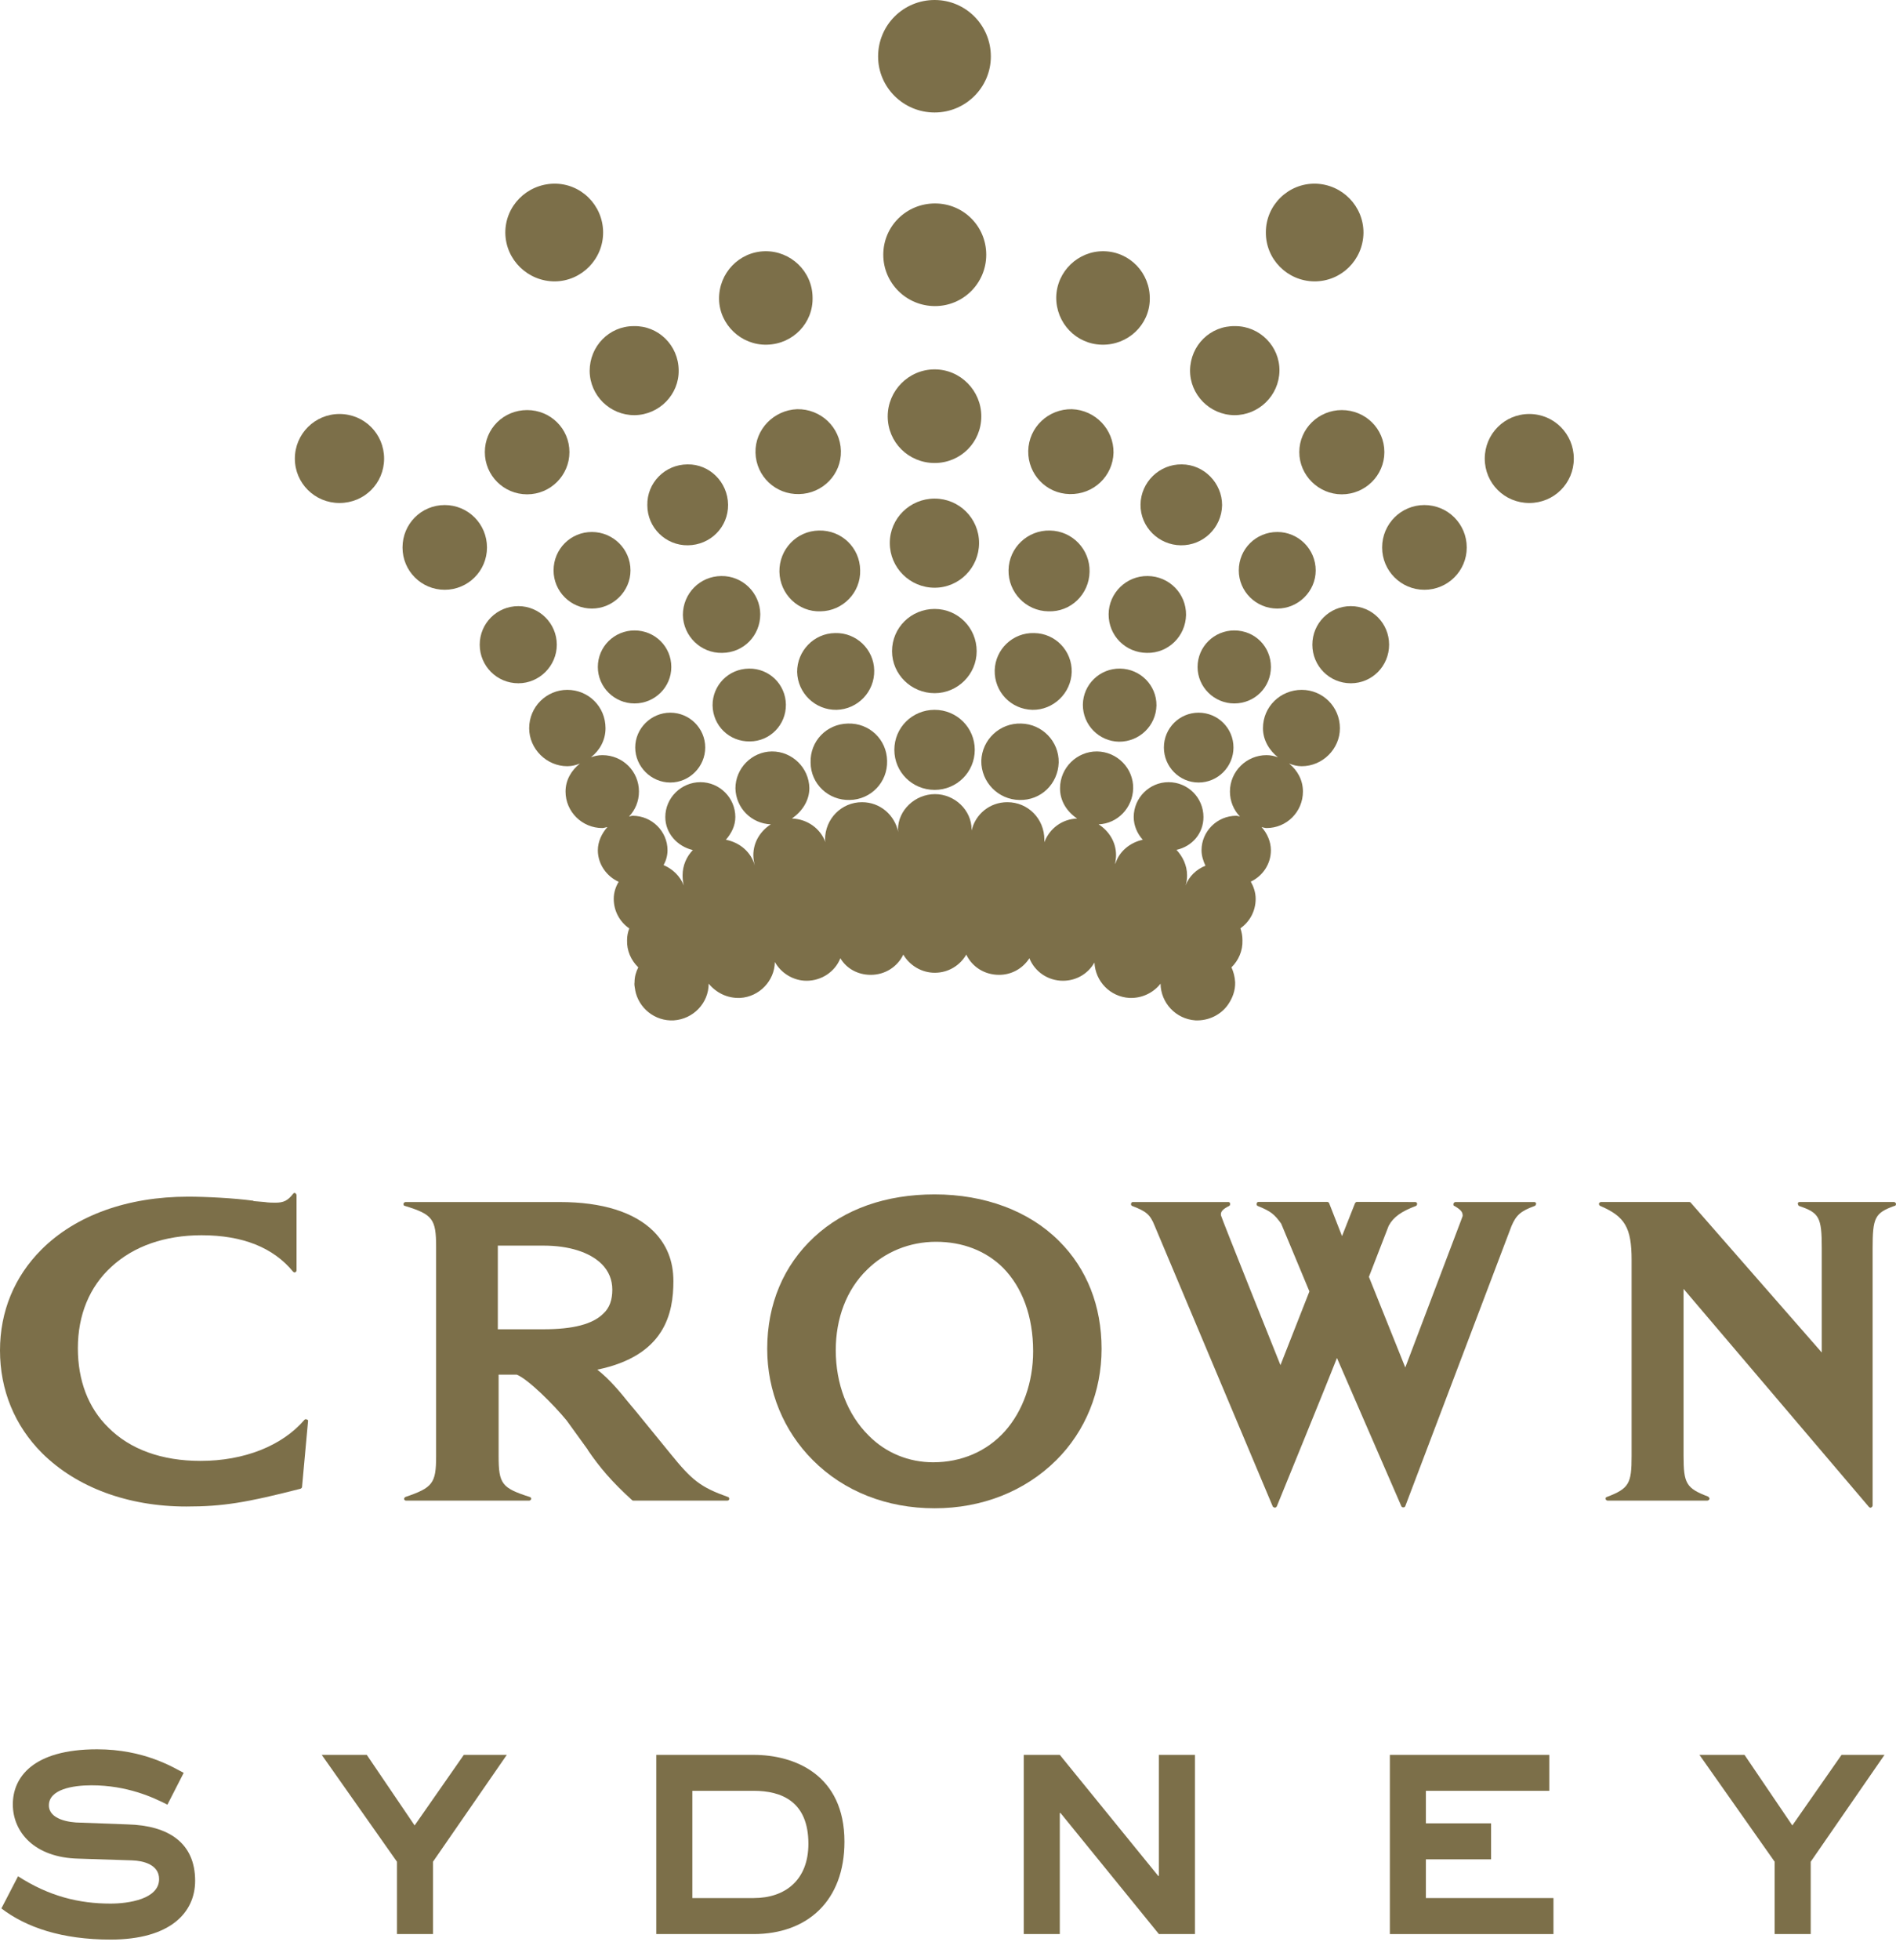 <svg width="60" height="62" viewBox="0 0 60 62" fill="none" xmlns="http://www.w3.org/2000/svg">
<path fill-rule="evenodd" clip-rule="evenodd" d="M37.898 21.096C37.898 21.733 38.425 22.249 39.059 22.249C39.71 22.249 40.219 21.733 40.219 21.096C40.219 20.45 39.71 19.94 39.059 19.94C38.425 19.94 37.898 20.45 37.898 21.096Z" fill="#7C6F49"/>
<path fill-rule="evenodd" clip-rule="evenodd" d="M34.268 22.286C34.264 22.932 34.781 23.45 35.415 23.459C36.056 23.461 36.583 22.957 36.597 22.311C36.602 21.674 36.083 21.154 35.445 21.147C34.804 21.137 34.276 21.649 34.268 22.286Z" fill="#7C6F49"/>
<path fill-rule="evenodd" clip-rule="evenodd" d="M41.636 18.042C41.636 17.364 41.084 16.826 40.422 16.826C39.744 16.826 39.202 17.364 39.202 18.042C39.202 18.704 39.744 19.248 40.422 19.248C41.084 19.248 41.636 18.704 41.636 18.042Z" fill="#7C6F49"/>
<path fill-rule="evenodd" clip-rule="evenodd" d="M36.832 23.642C36.832 24.248 37.321 24.75 37.93 24.75C38.543 24.75 39.034 24.248 39.034 23.642C39.034 23.035 38.543 22.541 37.93 22.541C37.321 22.541 36.832 23.035 36.832 23.642Z" fill="#7C6F49"/>
<path fill-rule="evenodd" clip-rule="evenodd" d="M36.321 18.219C35.643 18.209 35.088 18.755 35.083 19.426C35.079 20.106 35.618 20.644 36.294 20.65C36.973 20.664 37.519 20.122 37.533 19.451C37.541 18.771 36.995 18.225 36.321 18.219Z" fill="#7C6F49"/>
<path fill-rule="evenodd" clip-rule="evenodd" d="M43.959 20.391C43.959 19.716 43.423 19.171 42.748 19.171C42.069 19.171 41.53 19.716 41.53 20.391C41.53 21.063 42.069 21.611 42.748 21.611C43.423 21.611 43.959 21.063 43.959 20.391Z" fill="#7C6F49"/>
<path fill-rule="evenodd" clip-rule="evenodd" d="M34.868 10.902C35.696 10.922 36.377 10.272 36.386 9.464C36.4 8.639 35.758 7.962 34.932 7.946C34.12 7.933 33.442 8.583 33.425 9.398C33.416 10.215 34.055 10.887 34.868 10.902Z" fill="#7C6F49"/>
<path fill-rule="evenodd" clip-rule="evenodd" d="M33.85 15.627C34.601 15.646 35.218 15.063 35.238 14.319C35.247 13.58 34.664 12.97 33.921 12.942C33.174 12.931 32.555 13.512 32.539 14.263C32.527 15 33.108 15.614 33.85 15.627Z" fill="#7C6F49"/>
<path fill-rule="evenodd" clip-rule="evenodd" d="M37.367 17.247C38.079 17.256 38.66 16.689 38.674 15.98C38.675 15.277 38.1 14.691 37.4 14.688C36.691 14.677 36.102 15.248 36.092 15.961C36.087 16.67 36.669 17.24 37.367 17.247Z" fill="#7C6F49"/>
<path fill-rule="evenodd" clip-rule="evenodd" d="M41.117 14.3C41.117 15.035 41.729 15.635 42.461 15.635C43.206 15.635 43.809 15.035 43.809 14.3C43.809 13.557 43.206 12.97 42.461 12.97C41.729 12.97 41.117 13.557 41.117 14.3Z" fill="#7C6F49"/>
<path fill-rule="evenodd" clip-rule="evenodd" d="M41.592 8.9C42.446 8.903 43.133 8.225 43.148 7.368C43.152 6.516 42.472 5.829 41.626 5.809C40.769 5.794 40.062 6.487 40.059 7.339C40.047 8.192 40.733 8.89 41.592 8.9Z" fill="#7C6F49"/>
<path fill-rule="evenodd" clip-rule="evenodd" d="M39.059 13.131C39.829 13.136 40.475 12.514 40.489 11.733C40.502 10.953 39.864 10.316 39.095 10.315C38.301 10.295 37.673 10.922 37.66 11.708C37.651 12.48 38.282 13.123 39.059 13.131Z" fill="#7C6F49"/>
<path fill-rule="evenodd" clip-rule="evenodd" d="M16.404 19.171C15.724 19.171 15.181 19.716 15.181 20.391C15.181 21.063 15.724 21.611 16.404 21.611C17.068 21.611 17.62 21.063 17.62 20.391C17.62 19.716 17.068 19.171 16.404 19.171Z" fill="#7C6F49"/>
<path fill-rule="evenodd" clip-rule="evenodd" d="M22.55 22.311C22.561 22.957 23.082 23.461 23.728 23.45C24.36 23.45 24.877 22.932 24.87 22.286C24.863 21.649 24.345 21.137 23.701 21.147C23.055 21.154 22.545 21.674 22.55 22.311Z" fill="#7C6F49"/>
<path fill-rule="evenodd" clip-rule="evenodd" d="M20.08 19.94C19.442 19.94 18.919 20.45 18.919 21.096C18.919 21.733 19.442 22.249 20.08 22.249C20.723 22.249 21.244 21.733 21.244 21.096C21.244 20.45 20.723 19.94 20.08 19.94Z" fill="#7C6F49"/>
<path fill-rule="evenodd" clip-rule="evenodd" d="M22.825 18.219C22.148 18.225 21.61 18.771 21.61 19.451C21.623 20.122 22.178 20.664 22.853 20.65C23.531 20.644 24.059 20.106 24.059 19.426C24.054 18.755 23.5 18.209 22.825 18.219Z" fill="#7C6F49"/>
<path fill-rule="evenodd" clip-rule="evenodd" d="M20.102 23.642C20.102 24.248 20.608 24.75 21.212 24.75C21.82 24.75 22.317 24.248 22.317 23.642C22.317 23.035 21.82 22.541 21.212 22.541C20.608 22.541 20.102 23.035 20.102 23.642Z" fill="#7C6F49"/>
<path fill-rule="evenodd" clip-rule="evenodd" d="M42.402 23.034C42.402 22.349 41.853 21.819 41.194 21.819C40.521 21.819 39.967 22.349 39.967 23.034C39.967 23.41 40.172 23.738 40.441 23.952C40.337 23.914 40.213 23.884 40.08 23.884C39.445 23.884 38.922 24.398 38.922 25.035C38.922 25.345 39.042 25.622 39.239 25.825C39.202 25.82 39.16 25.802 39.122 25.802C38.517 25.802 38.023 26.295 38.023 26.893C38.023 27.063 38.076 27.229 38.147 27.381C37.857 27.5 37.632 27.711 37.519 28.005C37.556 27.896 37.565 27.789 37.565 27.682C37.565 27.375 37.429 27.09 37.23 26.88C37.731 26.769 38.084 26.357 38.084 25.842C38.084 25.232 37.595 24.739 36.978 24.739C36.377 24.739 35.877 25.232 35.877 25.842C35.877 26.116 35.991 26.369 36.164 26.56C35.758 26.648 35.415 26.931 35.297 27.318H35.289C35.303 27.238 35.318 27.142 35.318 27.046C35.318 26.626 35.088 26.28 34.766 26.072C35.362 26.05 35.844 25.556 35.86 24.936C35.871 24.303 35.357 23.775 34.715 23.767C34.078 23.763 33.547 24.284 33.546 24.925C33.539 25.33 33.764 25.674 34.087 25.889C33.609 25.905 33.213 26.205 33.049 26.638C33.049 26.62 33.049 26.581 33.049 26.556C33.049 25.898 32.535 25.372 31.878 25.372C31.319 25.372 30.866 25.753 30.747 26.269V26.24C30.747 25.622 30.21 25.117 29.589 25.117C28.962 25.117 28.417 25.622 28.417 26.24C28.417 26.266 28.427 26.295 28.427 26.318C28.312 25.779 27.856 25.372 27.278 25.372C26.63 25.372 26.109 25.898 26.109 26.556C26.109 26.581 26.122 26.62 26.122 26.638C25.961 26.2 25.543 25.905 25.061 25.888C25.377 25.669 25.613 25.33 25.613 24.925C25.6 24.284 25.071 23.763 24.425 23.767C23.788 23.775 23.273 24.303 23.273 24.936C23.288 25.562 23.784 26.05 24.393 26.072C24.071 26.28 23.84 26.626 23.84 27.046C23.84 27.164 23.861 27.266 23.886 27.375C23.769 26.951 23.417 26.648 22.971 26.56C23.147 26.357 23.27 26.116 23.27 25.842C23.27 25.232 22.77 24.739 22.165 24.739C21.561 24.739 21.054 25.232 21.054 25.842C21.054 26.357 21.436 26.772 21.926 26.886C21.727 27.09 21.601 27.375 21.601 27.682C21.601 27.789 21.61 27.896 21.637 28.005C21.524 27.711 21.294 27.49 21 27.362C21.074 27.229 21.124 27.063 21.124 26.893C21.124 26.295 20.63 25.802 20.022 25.802C19.979 25.802 19.952 25.82 19.906 25.825C20.1 25.622 20.22 25.345 20.22 25.035C20.22 24.398 19.709 23.884 19.061 23.884C18.927 23.884 18.808 23.914 18.7 23.952C18.977 23.738 19.162 23.41 19.162 23.034C19.162 22.349 18.622 21.819 17.952 21.819C17.298 21.819 16.746 22.349 16.746 23.034C16.746 23.688 17.298 24.234 17.952 24.234C18.101 24.234 18.224 24.2 18.352 24.15C18.082 24.363 17.897 24.673 17.897 25.035C17.897 25.674 18.421 26.19 19.061 26.19C19.12 26.19 19.162 26.165 19.222 26.159C19.044 26.357 18.919 26.62 18.919 26.893C18.919 27.334 19.198 27.719 19.578 27.89C19.485 28.044 19.422 28.227 19.422 28.429C19.422 28.816 19.614 29.159 19.914 29.365C19.869 29.484 19.844 29.599 19.844 29.738C19.832 30.068 19.971 30.377 20.199 30.596C20.129 30.733 20.08 30.89 20.08 31.069C20.07 31.13 20.08 31.199 20.094 31.275L20.1 31.291V31.314C20.204 31.88 20.723 32.307 21.324 32.273C21.943 32.23 22.426 31.723 22.426 31.112C22.665 31.399 23.014 31.579 23.423 31.563C24.032 31.527 24.512 31.02 24.521 30.426C24.714 30.774 25.1 31.02 25.524 31.02C26.007 31.02 26.427 30.728 26.594 30.308C26.786 30.632 27.143 30.833 27.555 30.833C28.006 30.833 28.398 30.582 28.586 30.193C28.785 30.534 29.162 30.767 29.581 30.767C30.015 30.767 30.38 30.534 30.578 30.193C30.766 30.582 31.154 30.833 31.618 30.833C32.013 30.833 32.366 30.632 32.576 30.308C32.743 30.728 33.157 31.02 33.637 31.02C34.071 31.02 34.439 30.789 34.634 30.443C34.664 31.041 35.13 31.527 35.742 31.563C36.139 31.579 36.501 31.399 36.726 31.112C36.735 31.723 37.211 32.23 37.828 32.273C38.252 32.291 38.636 32.093 38.855 31.784C39 31.579 39.095 31.331 39.087 31.069C39.077 30.89 39.034 30.733 38.97 30.596C39.195 30.377 39.33 30.068 39.318 29.738C39.318 29.599 39.295 29.484 39.254 29.36C39.547 29.156 39.736 28.816 39.736 28.429C39.736 28.227 39.671 28.044 39.582 27.884C39.953 27.711 40.218 27.334 40.218 26.893C40.218 26.62 40.101 26.357 39.923 26.159C39.967 26.165 40.019 26.19 40.08 26.19C40.72 26.19 41.232 25.674 41.232 25.035C41.232 24.673 41.058 24.363 40.794 24.15C40.919 24.2 41.05 24.234 41.194 24.234C41.853 24.234 42.402 23.688 42.402 23.034Z" fill="#7C6F49"/>
<path fill-rule="evenodd" clip-rule="evenodd" d="M45.075 18.654C45.816 18.654 46.416 18.055 46.416 17.317C46.416 16.571 45.816 15.974 45.075 15.974C44.338 15.974 43.738 16.571 43.738 17.317C43.738 18.055 44.338 18.654 45.075 18.654Z" fill="#7C6F49"/>
<path fill-rule="evenodd" clip-rule="evenodd" d="M29.577 14.644C30.398 14.644 31.054 13.99 31.054 13.169C31.054 12.359 30.398 11.683 29.577 11.683C28.753 11.683 28.092 12.359 28.092 13.169C28.092 13.99 28.753 14.644 29.577 14.644Z" fill="#7C6F49"/>
<path fill-rule="evenodd" clip-rule="evenodd" d="M31.21 8.057C31.21 7.154 30.487 6.435 29.589 6.435C28.683 6.435 27.952 7.154 27.952 8.057C27.952 8.953 28.683 9.681 29.589 9.681C30.487 9.681 31.21 8.953 31.21 8.057Z" fill="#7C6F49"/>
<path fill-rule="evenodd" clip-rule="evenodd" d="M18.73 16.826C18.059 16.826 17.518 17.364 17.518 18.042C17.518 18.704 18.059 19.248 18.73 19.248C19.397 19.248 19.952 18.704 19.952 18.042C19.952 17.364 19.397 16.826 18.73 16.826Z" fill="#7C6F49"/>
<path fill-rule="evenodd" clip-rule="evenodd" d="M29.577 22.451C28.868 22.451 28.302 23.014 28.302 23.716C28.302 24.419 28.868 24.983 29.577 24.983C30.279 24.983 30.847 24.419 30.847 23.716C30.847 23.014 30.279 22.451 29.577 22.451Z" fill="#7C6F49"/>
<path fill-rule="evenodd" clip-rule="evenodd" d="M29.577 15.77C28.795 15.77 28.158 16.396 28.158 17.174C28.158 17.955 28.795 18.589 29.577 18.589C30.354 18.589 30.983 17.955 30.983 17.174C30.983 16.396 30.354 15.77 29.577 15.77Z" fill="#7C6F49"/>
<path fill-rule="evenodd" clip-rule="evenodd" d="M33.174 19.335C33.886 19.362 34.467 18.795 34.48 18.084C34.496 17.382 33.939 16.792 33.226 16.78C32.52 16.763 31.927 17.323 31.916 18.031C31.902 18.733 32.465 19.325 33.174 19.335Z" fill="#7C6F49"/>
<path fill-rule="evenodd" clip-rule="evenodd" d="M29.577 19.26C28.833 19.26 28.229 19.851 28.229 20.597C28.229 21.325 28.833 21.924 29.577 21.924C30.309 21.924 30.907 21.325 30.907 20.597C30.907 19.851 30.309 19.26 29.577 19.26Z" fill="#7C6F49"/>
<path fill-rule="evenodd" clip-rule="evenodd" d="M9.635 44.907C8.924 45.733 7.723 46.206 6.344 46.206C5.125 46.206 4.111 45.843 3.424 45.146C2.789 44.526 2.464 43.656 2.464 42.642C2.464 41.593 2.832 40.693 3.534 40.059C4.232 39.417 5.216 39.069 6.378 39.069C7.68 39.069 8.652 39.46 9.277 40.224C9.297 40.241 9.321 40.256 9.337 40.241C9.366 40.241 9.384 40.2 9.384 40.179V37.802C9.384 37.777 9.366 37.752 9.337 37.732C9.318 37.726 9.297 37.732 9.277 37.757C9.102 37.978 8.975 38.039 8.714 38.039C8.633 38.039 8.503 38.039 8.368 38.018L8.022 37.989V37.978C7.395 37.893 6.512 37.849 5.952 37.849C4.042 37.849 2.395 38.437 1.309 39.525C0.456 40.379 0 41.478 0 42.712C0 43.964 0.462 45.092 1.334 45.963C2.421 47.041 4.042 47.649 5.896 47.649C7.059 47.649 7.794 47.526 9.506 47.088C9.533 47.079 9.558 47.052 9.558 47.033L9.748 44.95C9.755 44.925 9.735 44.897 9.706 44.897C9.688 44.876 9.65 44.891 9.635 44.907Z" fill="#7C6F49"/>
<path fill-rule="evenodd" clip-rule="evenodd" d="M17.2 42.043H15.754V39.397H17.2C18.006 39.397 18.664 39.605 19.044 39.982C19.267 40.208 19.377 40.48 19.377 40.79C19.377 41.107 19.294 41.362 19.094 41.546C18.759 41.882 18.139 42.043 17.2 42.043ZM23.077 47.415C23.082 47.381 23.066 47.355 23.033 47.346C22.169 47.038 21.899 46.82 21.222 45.985L20.139 44.657C20.07 44.576 19.985 44.474 19.889 44.358C19.644 44.054 19.303 43.634 18.902 43.32C21.054 42.877 21.31 41.521 21.31 40.52C21.31 39.886 21.102 39.367 20.685 38.947C20.07 38.334 19.049 38.019 17.72 38.019H12.832C12.811 38.019 12.776 38.041 12.769 38.069C12.764 38.113 12.783 38.142 12.816 38.142C13.694 38.411 13.801 38.557 13.801 39.441V46.059C13.801 46.914 13.694 47.053 12.832 47.346C12.811 47.355 12.788 47.381 12.788 47.408C12.791 47.443 12.819 47.462 12.848 47.462H16.746C16.779 47.462 16.798 47.44 16.812 47.408C16.812 47.381 16.794 47.355 16.761 47.346C15.885 47.064 15.779 46.936 15.779 46.059V43.479H16.355C16.718 43.625 17.518 44.425 17.93 44.925L18.605 45.858H18.599C18.981 46.42 19.377 46.88 20.001 47.446C20.011 47.456 20.022 47.462 20.038 47.462H23.014C23.049 47.462 23.073 47.443 23.077 47.415Z" fill="#7C6F49"/>
<path fill-rule="evenodd" clip-rule="evenodd" d="M10.742 15.909C11.532 15.909 12.155 15.285 12.155 14.505C12.155 13.725 11.532 13.094 10.742 13.094C9.963 13.094 9.331 13.725 9.331 14.505C9.331 15.285 9.963 15.909 10.742 15.909Z" fill="#7C6F49"/>
<path fill-rule="evenodd" clip-rule="evenodd" d="M32.671 22.451C33.333 22.462 33.896 21.924 33.915 21.254C33.929 20.589 33.401 20.031 32.727 20.023C32.05 20.002 31.495 20.539 31.478 21.202C31.464 21.879 31.988 22.434 32.671 22.451Z" fill="#7C6F49"/>
<path fill-rule="evenodd" clip-rule="evenodd" d="M16.682 15.635C17.42 15.635 18.02 15.035 18.02 14.3C18.02 13.557 17.42 12.97 16.682 12.97C15.936 12.97 15.343 13.557 15.343 14.3C15.343 15.035 15.936 15.635 16.682 15.635Z" fill="#7C6F49"/>
<path fill-rule="evenodd" clip-rule="evenodd" d="M48.395 13.094C47.612 13.094 46.986 13.725 46.986 14.505C46.986 15.285 47.612 15.909 48.395 15.909C49.178 15.909 49.804 15.285 49.804 14.505C49.804 13.725 49.178 13.094 48.395 13.094Z" fill="#7C6F49"/>
<path fill-rule="evenodd" clip-rule="evenodd" d="M59.937 38.018H56.954C56.921 38.018 56.903 38.027 56.893 38.062C56.893 38.093 56.91 38.127 56.931 38.142C57.57 38.36 57.651 38.496 57.651 39.478V42.778L53.494 38.027C53.476 38.018 53.467 38.018 53.443 38.018H50.666C50.638 38.018 50.607 38.04 50.599 38.068C50.599 38.105 50.616 38.132 50.643 38.142C51.417 38.475 51.633 38.823 51.633 39.851V46.059C51.633 46.92 51.553 47.079 50.853 47.346C50.817 47.354 50.803 47.381 50.812 47.415C50.817 47.443 50.85 47.462 50.875 47.462H54.027C54.055 47.462 54.088 47.44 54.099 47.408C54.104 47.381 54.077 47.354 54.055 47.335C53.358 47.071 53.277 46.92 53.277 46.042V40.765L59.145 47.664C59.167 47.683 59.192 47.692 59.209 47.683C59.233 47.67 59.26 47.649 59.26 47.615V39.495C59.26 38.511 59.328 38.366 59.948 38.142C59.982 38.142 60.006 38.113 59.999 38.068C59.993 38.04 59.956 38.018 59.937 38.018Z" fill="#7C6F49"/>
<path fill-rule="evenodd" clip-rule="evenodd" d="M17.562 8.9C18.407 8.89 19.094 8.192 19.086 7.339C19.077 6.487 18.383 5.794 17.524 5.809C16.669 5.829 15.985 6.516 15.991 7.368C16.003 8.225 16.709 8.903 17.562 8.9Z" fill="#7C6F49"/>
<path fill-rule="evenodd" clip-rule="evenodd" d="M31.802 45.267C31.225 45.91 30.421 46.25 29.531 46.25C28.762 46.25 28.035 45.957 27.491 45.406C26.817 44.741 26.448 43.768 26.448 42.705C26.448 41.701 26.787 40.79 27.437 40.16C28.007 39.594 28.786 39.276 29.618 39.276C30.469 39.276 31.196 39.563 31.734 40.09C32.353 40.715 32.694 41.632 32.694 42.74C32.694 43.724 32.37 44.627 31.802 45.267ZM34.86 42.661C34.86 41.307 34.397 40.13 33.515 39.252C32.565 38.301 31.161 37.777 29.577 37.777C28.042 37.777 26.718 38.237 25.763 39.128C24.798 40.022 24.279 41.244 24.279 42.661C24.279 44.002 24.798 45.261 25.725 46.185C26.709 47.172 28.066 47.705 29.577 47.705C31.069 47.705 32.43 47.172 33.425 46.185C34.356 45.261 34.86 44.002 34.86 42.661Z" fill="#7C6F49"/>
<path fill-rule="evenodd" clip-rule="evenodd" d="M44.407 47.676C44.444 47.676 44.456 47.664 44.471 47.638L47.831 38.781C47.981 38.428 48.127 38.302 48.567 38.142C48.596 38.129 48.612 38.1 48.611 38.063C48.611 38.036 48.575 38.019 48.556 38.019H46.059C46.026 38.019 46.003 38.05 45.995 38.069C45.992 38.113 45.995 38.142 46.026 38.142C46.255 38.277 46.287 38.347 46.287 38.459C46.274 38.489 46.261 38.539 46.241 38.586L44.471 43.252L43.32 40.385L43.945 38.772C44.096 38.489 44.351 38.315 44.808 38.142C44.83 38.132 44.849 38.106 44.845 38.063C44.84 38.039 44.815 38.019 44.787 38.019L42.945 38.014C42.918 38.014 42.9 38.028 42.881 38.054C42.881 38.054 42.572 38.841 42.469 39.096L42.061 38.054C42.049 38.028 42.02 38.014 41.997 38.014H39.827C39.796 38.014 39.773 38.036 39.771 38.063C39.758 38.1 39.773 38.129 39.799 38.142C40.219 38.312 40.324 38.401 40.543 38.701L41.437 40.846L40.521 43.177C40.521 43.177 38.637 38.483 38.637 38.437C38.625 38.325 38.685 38.247 38.898 38.142C38.926 38.128 38.93 38.094 38.926 38.063C38.922 38.028 38.892 38.019 38.875 38.019H35.845C35.823 38.019 35.794 38.041 35.794 38.069C35.784 38.106 35.803 38.132 35.826 38.142C36.271 38.312 36.397 38.411 36.539 38.768L40.278 47.65C40.288 47.664 40.324 47.685 40.348 47.685C40.37 47.685 40.389 47.664 40.403 47.65C40.403 47.65 42.083 43.537 42.309 42.951L44.351 47.65C44.363 47.664 44.381 47.676 44.407 47.676Z" fill="#7C6F49"/>
<path fill-rule="evenodd" clip-rule="evenodd" d="M14.073 18.654C14.812 18.654 15.411 18.055 15.411 17.317C15.411 16.571 14.812 15.974 14.073 15.974C13.331 15.974 12.738 16.571 12.738 17.317C12.738 18.055 13.331 18.654 14.073 18.654Z" fill="#7C6F49"/>
<path fill-rule="evenodd" clip-rule="evenodd" d="M25.652 24.118C25.655 24.797 26.22 25.321 26.891 25.302C27.562 25.29 28.092 24.739 28.073 24.064C28.062 23.391 27.513 22.863 26.832 22.885C26.157 22.898 25.631 23.443 25.652 24.118Z" fill="#7C6F49"/>
<path fill-rule="evenodd" clip-rule="evenodd" d="M25.226 21.254C25.242 21.924 25.798 22.462 26.474 22.451C27.143 22.434 27.68 21.879 27.665 21.202C27.654 20.539 27.096 20.002 26.427 20.023C25.749 20.031 25.221 20.597 25.226 21.254Z" fill="#7C6F49"/>
<path fill-rule="evenodd" clip-rule="evenodd" d="M32.259 25.302C32.937 25.321 33.48 24.797 33.503 24.118C33.515 23.443 32.975 22.898 32.313 22.885C31.642 22.863 31.074 23.391 31.054 24.064C31.047 24.739 31.588 25.29 32.259 25.302Z" fill="#7C6F49"/>
<path fill-rule="evenodd" clip-rule="evenodd" d="M29.577 3.558C30.559 3.558 31.356 2.761 31.356 1.787C31.356 0.796 30.559 0 29.577 0C28.586 0 27.788 0.796 27.788 1.787C27.788 2.761 28.586 3.558 29.577 3.558Z" fill="#7C6F49"/>
<path fill-rule="evenodd" clip-rule="evenodd" d="M24.665 18.084C24.679 18.795 25.266 19.362 25.969 19.335C26.676 19.325 27.245 18.733 27.22 18.031C27.212 17.323 26.63 16.763 25.917 16.78C25.201 16.792 24.654 17.382 24.665 18.084Z" fill="#7C6F49"/>
<path fill-rule="evenodd" clip-rule="evenodd" d="M23.908 14.319C23.927 15.063 24.542 15.646 25.288 15.627C26.034 15.614 26.63 15 26.611 14.263C26.594 13.512 25.974 12.931 25.227 12.942C24.49 12.97 23.889 13.58 23.908 14.319Z" fill="#7C6F49"/>
<path fill-rule="evenodd" clip-rule="evenodd" d="M18.66 11.733C18.667 12.514 19.308 13.136 20.08 13.131C20.859 13.123 21.492 12.48 21.477 11.708C21.469 10.922 20.833 10.295 20.054 10.315C19.274 10.316 18.66 10.953 18.66 11.733Z" fill="#7C6F49"/>
<path fill-rule="evenodd" clip-rule="evenodd" d="M24.265 10.902C25.091 10.887 25.741 10.215 25.714 9.398C25.703 8.583 25.023 7.933 24.208 7.946C23.39 7.962 22.743 8.639 22.755 9.464C22.77 10.272 23.459 10.922 24.265 10.902Z" fill="#7C6F49"/>
<path fill-rule="evenodd" clip-rule="evenodd" d="M20.485 15.98C20.485 16.689 21.067 17.256 21.768 17.247C22.482 17.24 23.049 16.67 23.04 15.961C23.031 15.248 22.454 14.677 21.758 14.688C21.036 14.691 20.47 15.277 20.485 15.98Z" fill="#7C6F49"/>
<path fill-rule="evenodd" clip-rule="evenodd" d="M4.036 57.703L2.556 57.648C2.172 57.648 1.547 57.539 1.547 57.101C1.547 56.598 2.293 56.467 2.896 56.467C4.026 56.467 4.848 56.849 5.298 57.079L5.813 56.073C5.473 55.897 4.563 55.328 3.071 55.328C1.031 55.328 0.406 56.225 0.406 57.068C0.406 57.944 1.086 58.753 2.479 58.786L4.179 58.841C4.53 58.852 5.035 58.972 5.035 59.432C5.035 60.066 4.069 60.208 3.499 60.208C2.501 60.208 1.558 59.979 0.571 59.344L0.044 60.361C0.834 60.964 1.963 61.346 3.499 61.346C5.374 61.346 6.175 60.504 6.175 59.486C6.175 58.294 5.342 57.736 4.036 57.703Z" fill="#7C6F49"/>
<path fill-rule="evenodd" clip-rule="evenodd" d="M13.121 57.736L11.607 55.504H10.182L12.562 58.884V61.172H13.702V58.884L16.038 55.504H14.678L13.121 57.736Z" fill="#7C6F49"/>
<path fill-rule="evenodd" clip-rule="evenodd" d="M23.85 60.033H21.909V56.641H23.85C24.738 56.641 25.582 56.981 25.582 58.316C25.582 59.464 24.848 60.033 23.85 60.033ZM23.85 55.504H20.768V61.172H23.85C25.55 61.172 26.723 60.121 26.723 58.25C26.723 56.139 25.155 55.504 23.85 55.504Z" fill="#7C6F49"/>
<path fill-rule="evenodd" clip-rule="evenodd" d="M36.674 59.333H36.653L33.538 55.504H32.397V61.172H33.538V57.342H33.56L36.674 61.172H37.815V55.504H36.674V59.333Z" fill="#7C6F49"/>
<path fill-rule="evenodd" clip-rule="evenodd" d="M45.123 58.808H47.186V57.67H45.123V56.641H49.028V55.504H43.983V61.172H49.16V60.033H45.123V58.808Z" fill="#7C6F49"/>
<path fill-rule="evenodd" clip-rule="evenodd" d="M56.719 57.736L55.206 55.504H53.78L56.16 58.884V61.172H57.301V58.884L59.636 55.504H58.277L56.719 57.736Z" fill="#7C6F49"/>
</svg>

